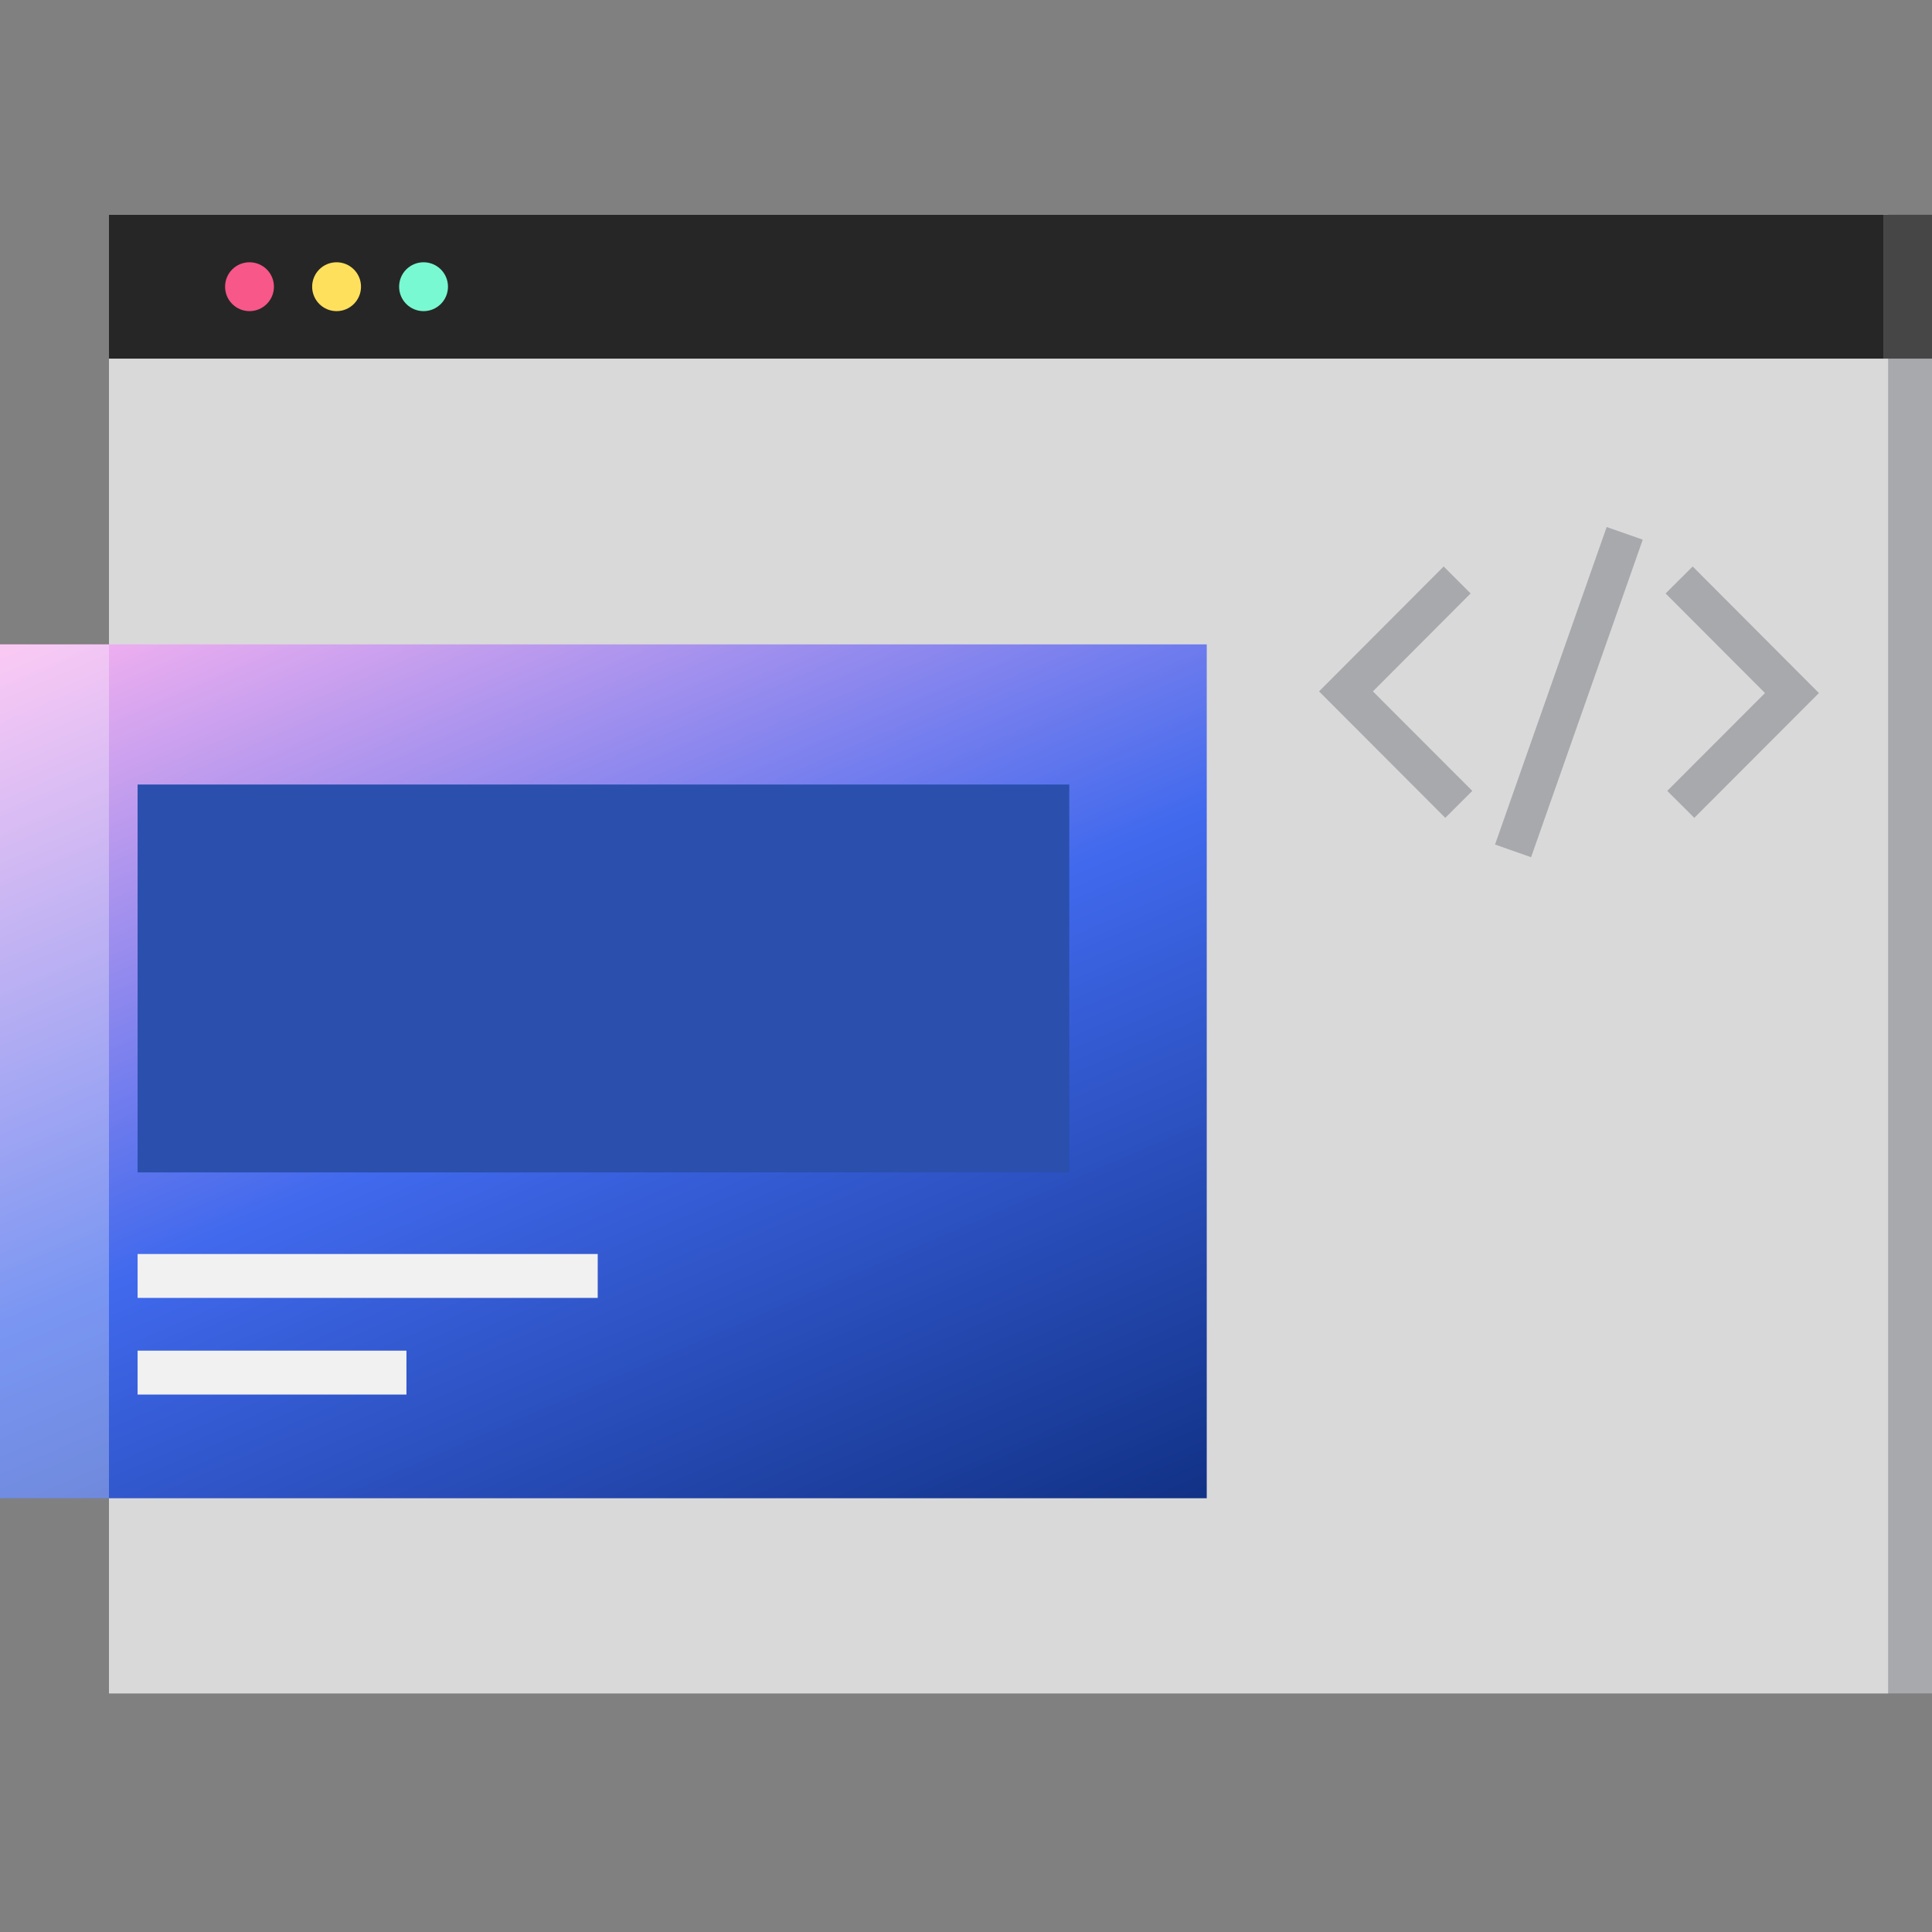 <svg width="72" height="72" viewBox="0 0 72 72" fill="none" xmlns="http://www.w3.org/2000/svg">
<rect x="0" y="0" width="72" height="72" fill="#808080" stroke="none"/>
<g clip-path="url(#clip0_6173_21)">
<path d="M72 8H4.061V63.108H72V8Z" fill="#A8A9AD"/>
<path d="M70.365 8H4.061V63.108H70.365V8Z" fill="#D9D9D9"/>
<path d="M70.186 8H4.061V13.365H70.186V8Z" fill="#262626"/>
<path d="M72 8H70.186V13.365H72V8Z" fill="#464647"/>
<path d="M9.298 11.595C9.801 11.595 10.209 11.187 10.209 10.684C10.209 10.181 9.801 9.774 9.298 9.774C8.795 9.774 8.388 10.181 8.388 10.684C8.388 11.187 8.795 11.595 9.298 11.595Z" fill="#F75789"/>
<path d="M12.543 11.595C13.046 11.595 13.454 11.187 13.454 10.684C13.454 10.181 13.046 9.774 12.543 9.774C12.04 9.774 11.633 10.181 11.633 10.684C11.633 11.187 12.04 11.595 12.543 11.595Z" fill="#FFE05C"/>
<path d="M15.785 11.595C16.288 11.595 16.695 11.187 16.695 10.684C16.695 10.181 16.288 9.774 15.785 9.774C15.282 9.774 14.874 10.181 14.874 10.684C14.874 11.187 15.282 11.595 15.785 11.595Z" fill="#78F9D1"/>
<path d="M44.972 24.014H0V55.835H44.972V24.014Z" fill="url(#paint0_linear_6173_21)"/>
<path d="M39.848 29.237H5.128V43.692H39.848V29.237Z" fill="#2A4FAD"/>
<path d="M22.275 46.733H5.128V48.369H22.275V46.733Z" fill="#F1F1F1"/>
<path d="M15.147 50.335H5.128V51.971H15.147V50.335Z" fill="#F1F1F1"/>
<path opacity="0.3" d="M4.061 24.014H0V55.835H4.061V24.014Z" fill="white"/>
<path d="M53.862 30.479L49.157 25.766L53.801 21.111L54.806 22.116L51.164 25.766L54.868 29.474L53.862 30.479Z" fill="#A8A9AD"/>
<path d="M63.142 30.479L62.134 29.474L65.776 25.828L62.072 22.116L63.081 21.111L67.786 25.828L63.142 30.479Z" fill="#A8A9AD"/>
<path d="M59.876 19.64L55.716 31.473L57.059 31.946L61.22 20.112L59.876 19.64Z" fill="#A8A9AD"/>
</g>
<defs>
<linearGradient id="paint0_linear_6173_21" x1="38.226" y1="58.487" x2="19.77" y2="15.83" gradientUnits="userSpaceOnUse">
<stop stop-color="#123287"/>
<stop offset="0.5" stop-color="#4069ED"/>
<stop offset="1" stop-color="#F7B2EF"/>
</linearGradient>
<clipPath id="clip0_6173_21">
<rect width="72" height="55.108" fill="white" transform="translate(0 8)"/>
</clipPath>
</defs>
</svg>
